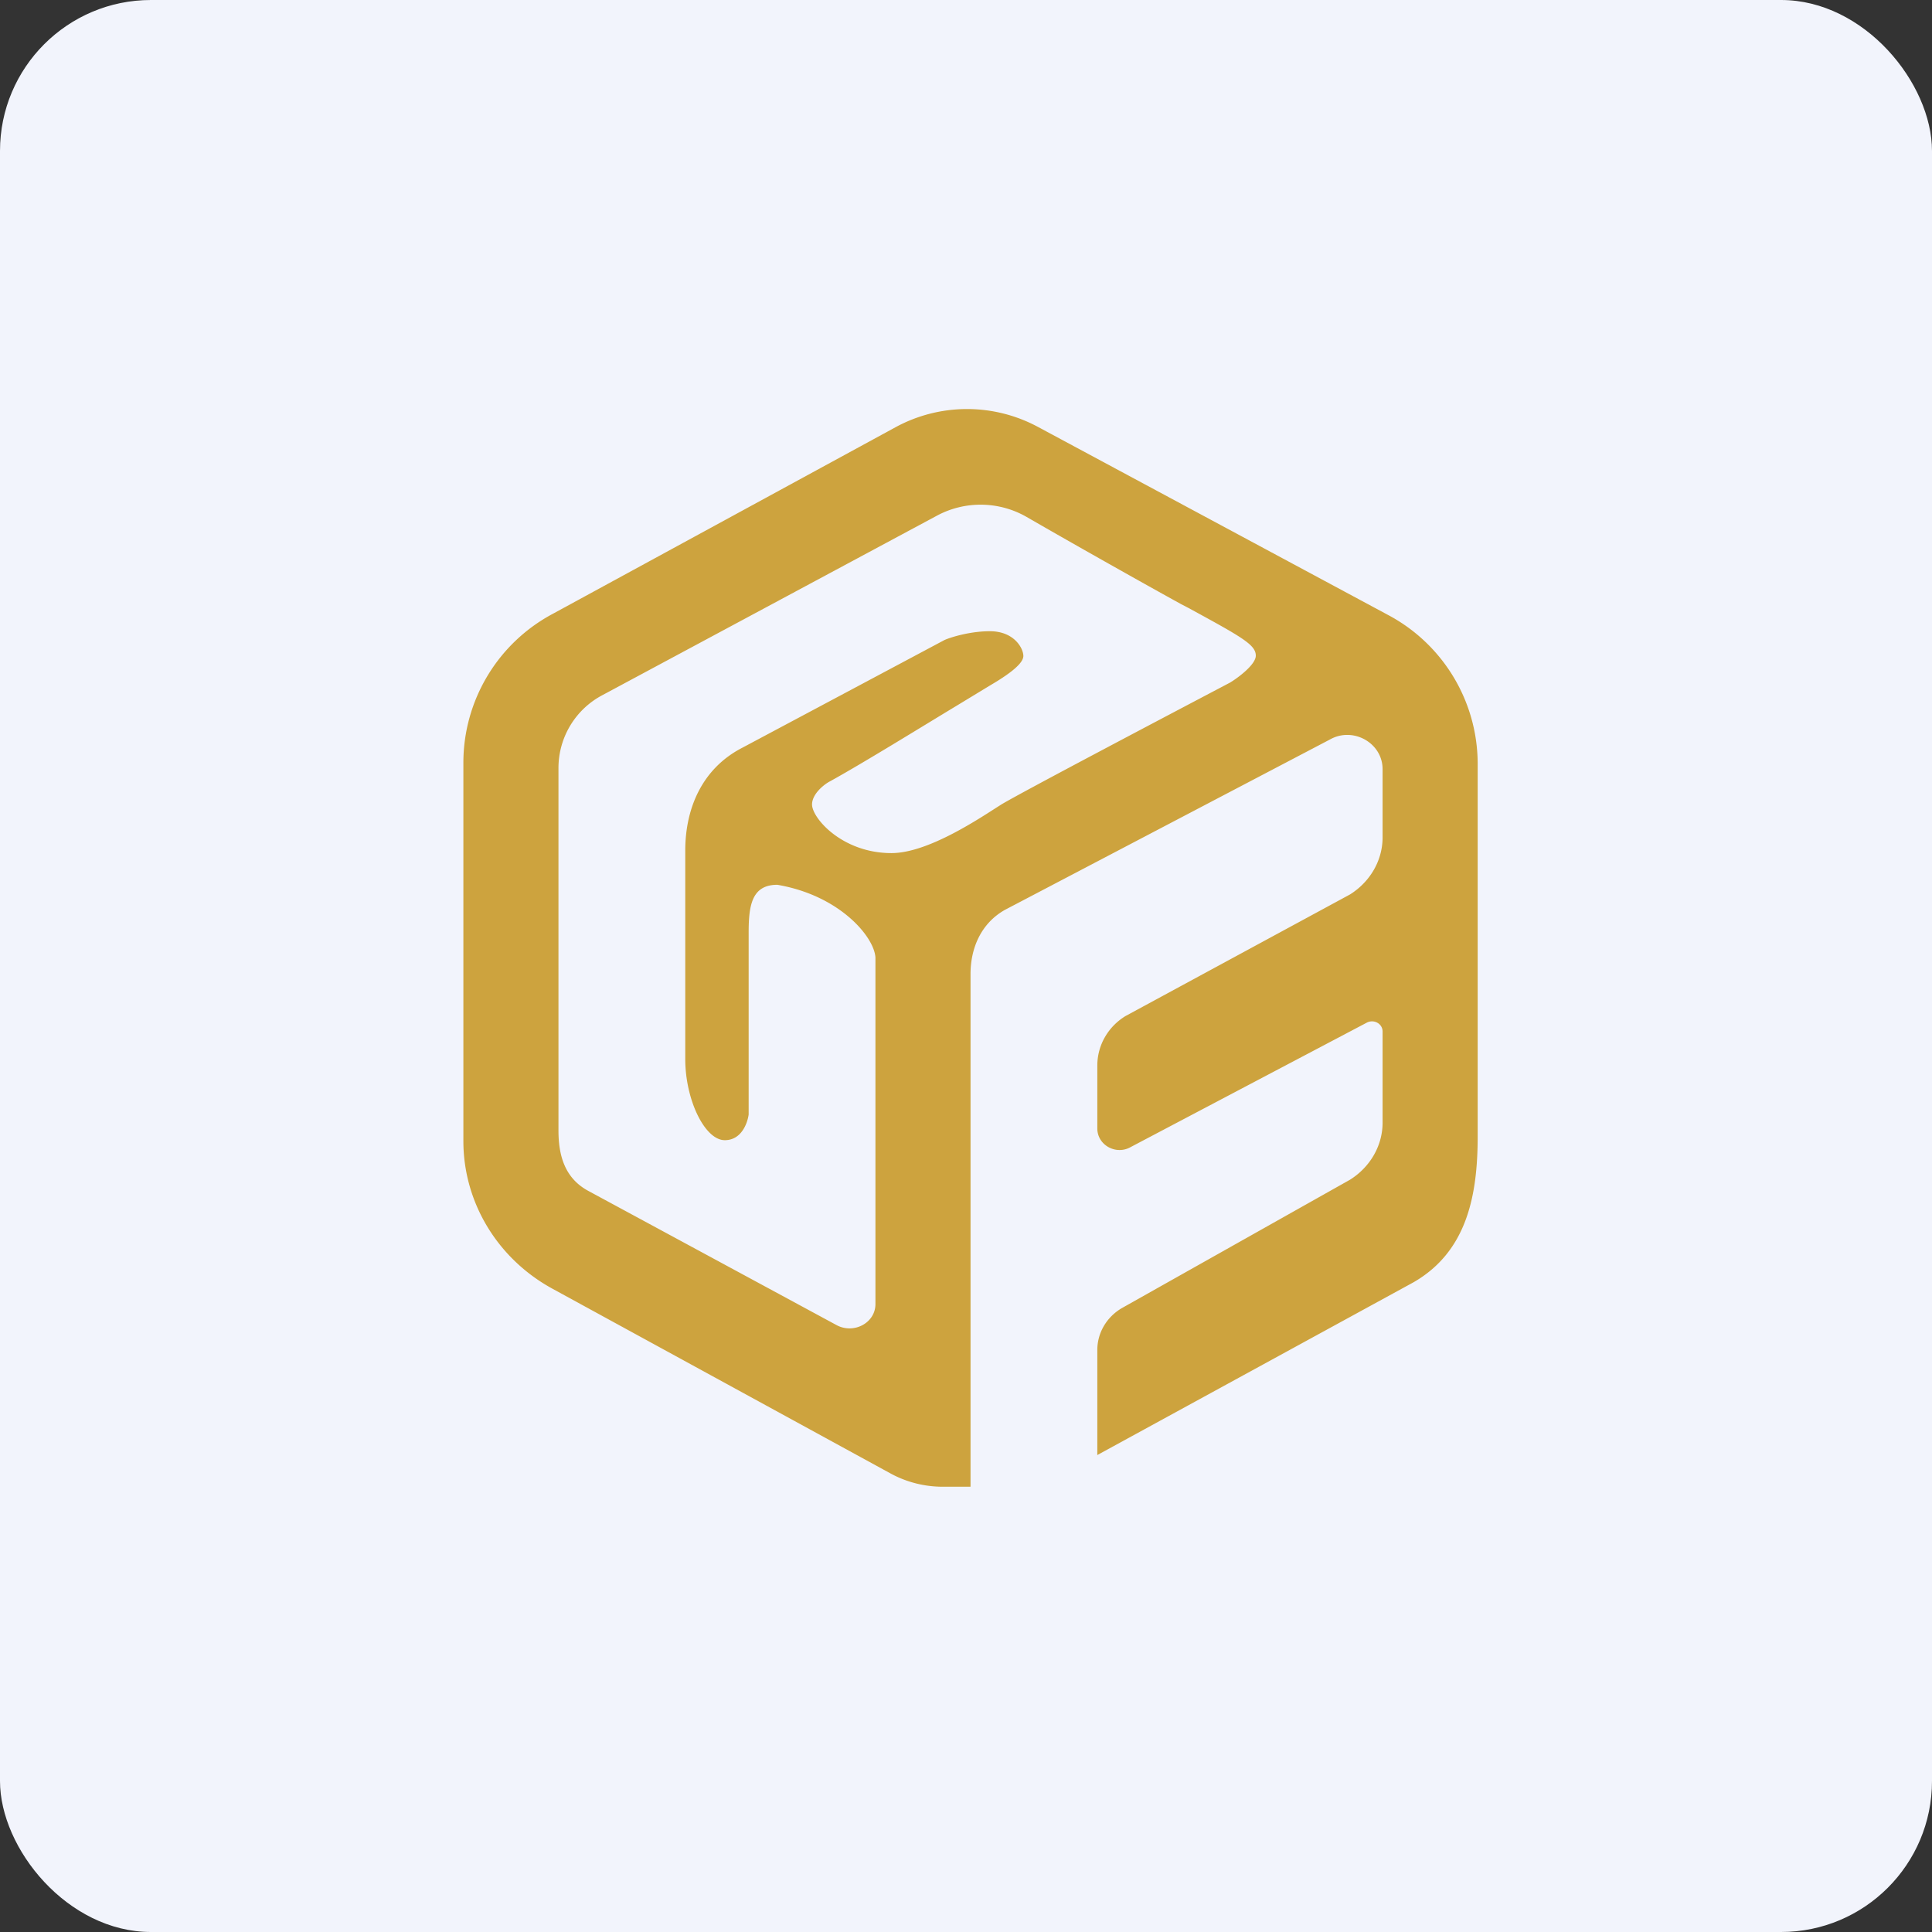 <!-- by FastBull --><svg xmlns="http://www.w3.org/2000/svg" width="64" height="64" viewBox="0 0 64 64"><rect x="0" y="0" width="64" height="64" fill="#333333" stroke="none"/><rect x="0" y="0" width="64" height="64" rx="5" ry="5" fill="#f2f4fc" /><path fill="#f2f4fc" d="M 2.75,2 L 61.55,2 L 61.55,60.80 L 2.75,60.80 L 2.75,2" /><path fill-rule="evenodd" d="M 32.15,49.25 L 32.15,32.27 C 32.15,31.39 32.51,30.58 33.29,30.14 L 44.05,24.50 C 44.82,24.06 45.80,24.61 45.80,25.48 L 45.80,27.74 C 45.80,28.50 45.39,29.21 44.72,29.63 L 37.28,33.66 C 36.71,34.01 36.35,34.62 36.35,35.30 L 36.35,37.38 C 36.35,37.94 36.98,38.28 37.47,37.99 L 45.27,33.88 C 45.51,33.75 45.80,33.91 45.80,34.17 L 45.80,37.19 C 45.80,37.95 45.39,38.66 44.72,39.08 L 37.15,43.34 C 36.65,43.64 36.35,44.16 36.35,44.72 L 36.35,48.20 L 46.82,42.48 C 48.58,41.47 48.95,39.63 48.95,37.65 L 48.95,25.27 A 5.59,5.59 0 0,0 45.96,20.36 L 34.38,14.14 A 4.96,4.96 0 0,0 29.67,14.15 L 18.30,20.34 A 5.59,5.59 0 0,0 15.35,25.26 L 15.35,37.80 C 15.35,39.82 16.47,41.69 18.30,42.69 L 29.50,48.81 C 30.03,49.10 30.63,49.25 31.23,49.25 L 32.15,49.25 M 29,43.20 L 29,31.72 C 28.96,31.03 27.81,29.66 25.75,29.31 C 24.91,29.31 24.80,29.98 24.80,30.89 L 24.80,36.92 C 24.76,37.21 24.56,37.77 24.01,37.77 C 23.35,37.77 22.70,36.44 22.70,35.08 L 22.70,28.18 C 22.70,26.76 23.27,25.45 24.59,24.77 L 31.29,21.20 C 31.52,21.10 32.15,20.91 32.79,20.91 C 33.60,20.91 33.90,21.48 33.90,21.73 C 33.90,21.98 33.44,22.33 32.79,22.71 L 31.72,23.36 C 30.51,24.09 28.62,25.26 27.50,25.88 C 27.30,25.98 26.90,26.30 26.90,26.65 C 26.90,27.10 27.90,28.26 29.53,28.26 C 30.63,28.26 32.13,27.32 32.95,26.79 L 33.17,26.65 C 33.76,26.29 38.47,23.81 40.75,22.61 C 41.03,22.44 41.60,22.01 41.60,21.72 C 41.60,21.36 41.15,21.11 39.37,20.14 L 39.12,20.01 C 37.94,19.36 35.68,18.09 34,17.12 A 3.06,3.06 0 0,0 31.06,17.07 L 19.97,23.02 A 2.73,2.73 0 0,0 18.50,25.42 L 18.50,37.45 C 18.50,38.28 18.71,39.02 19.47,39.44 L 27.72,43.90 C 28.29,44.20 29,43.82 29,43.20 L 29,43.20" fill="#cda33e" /></svg>